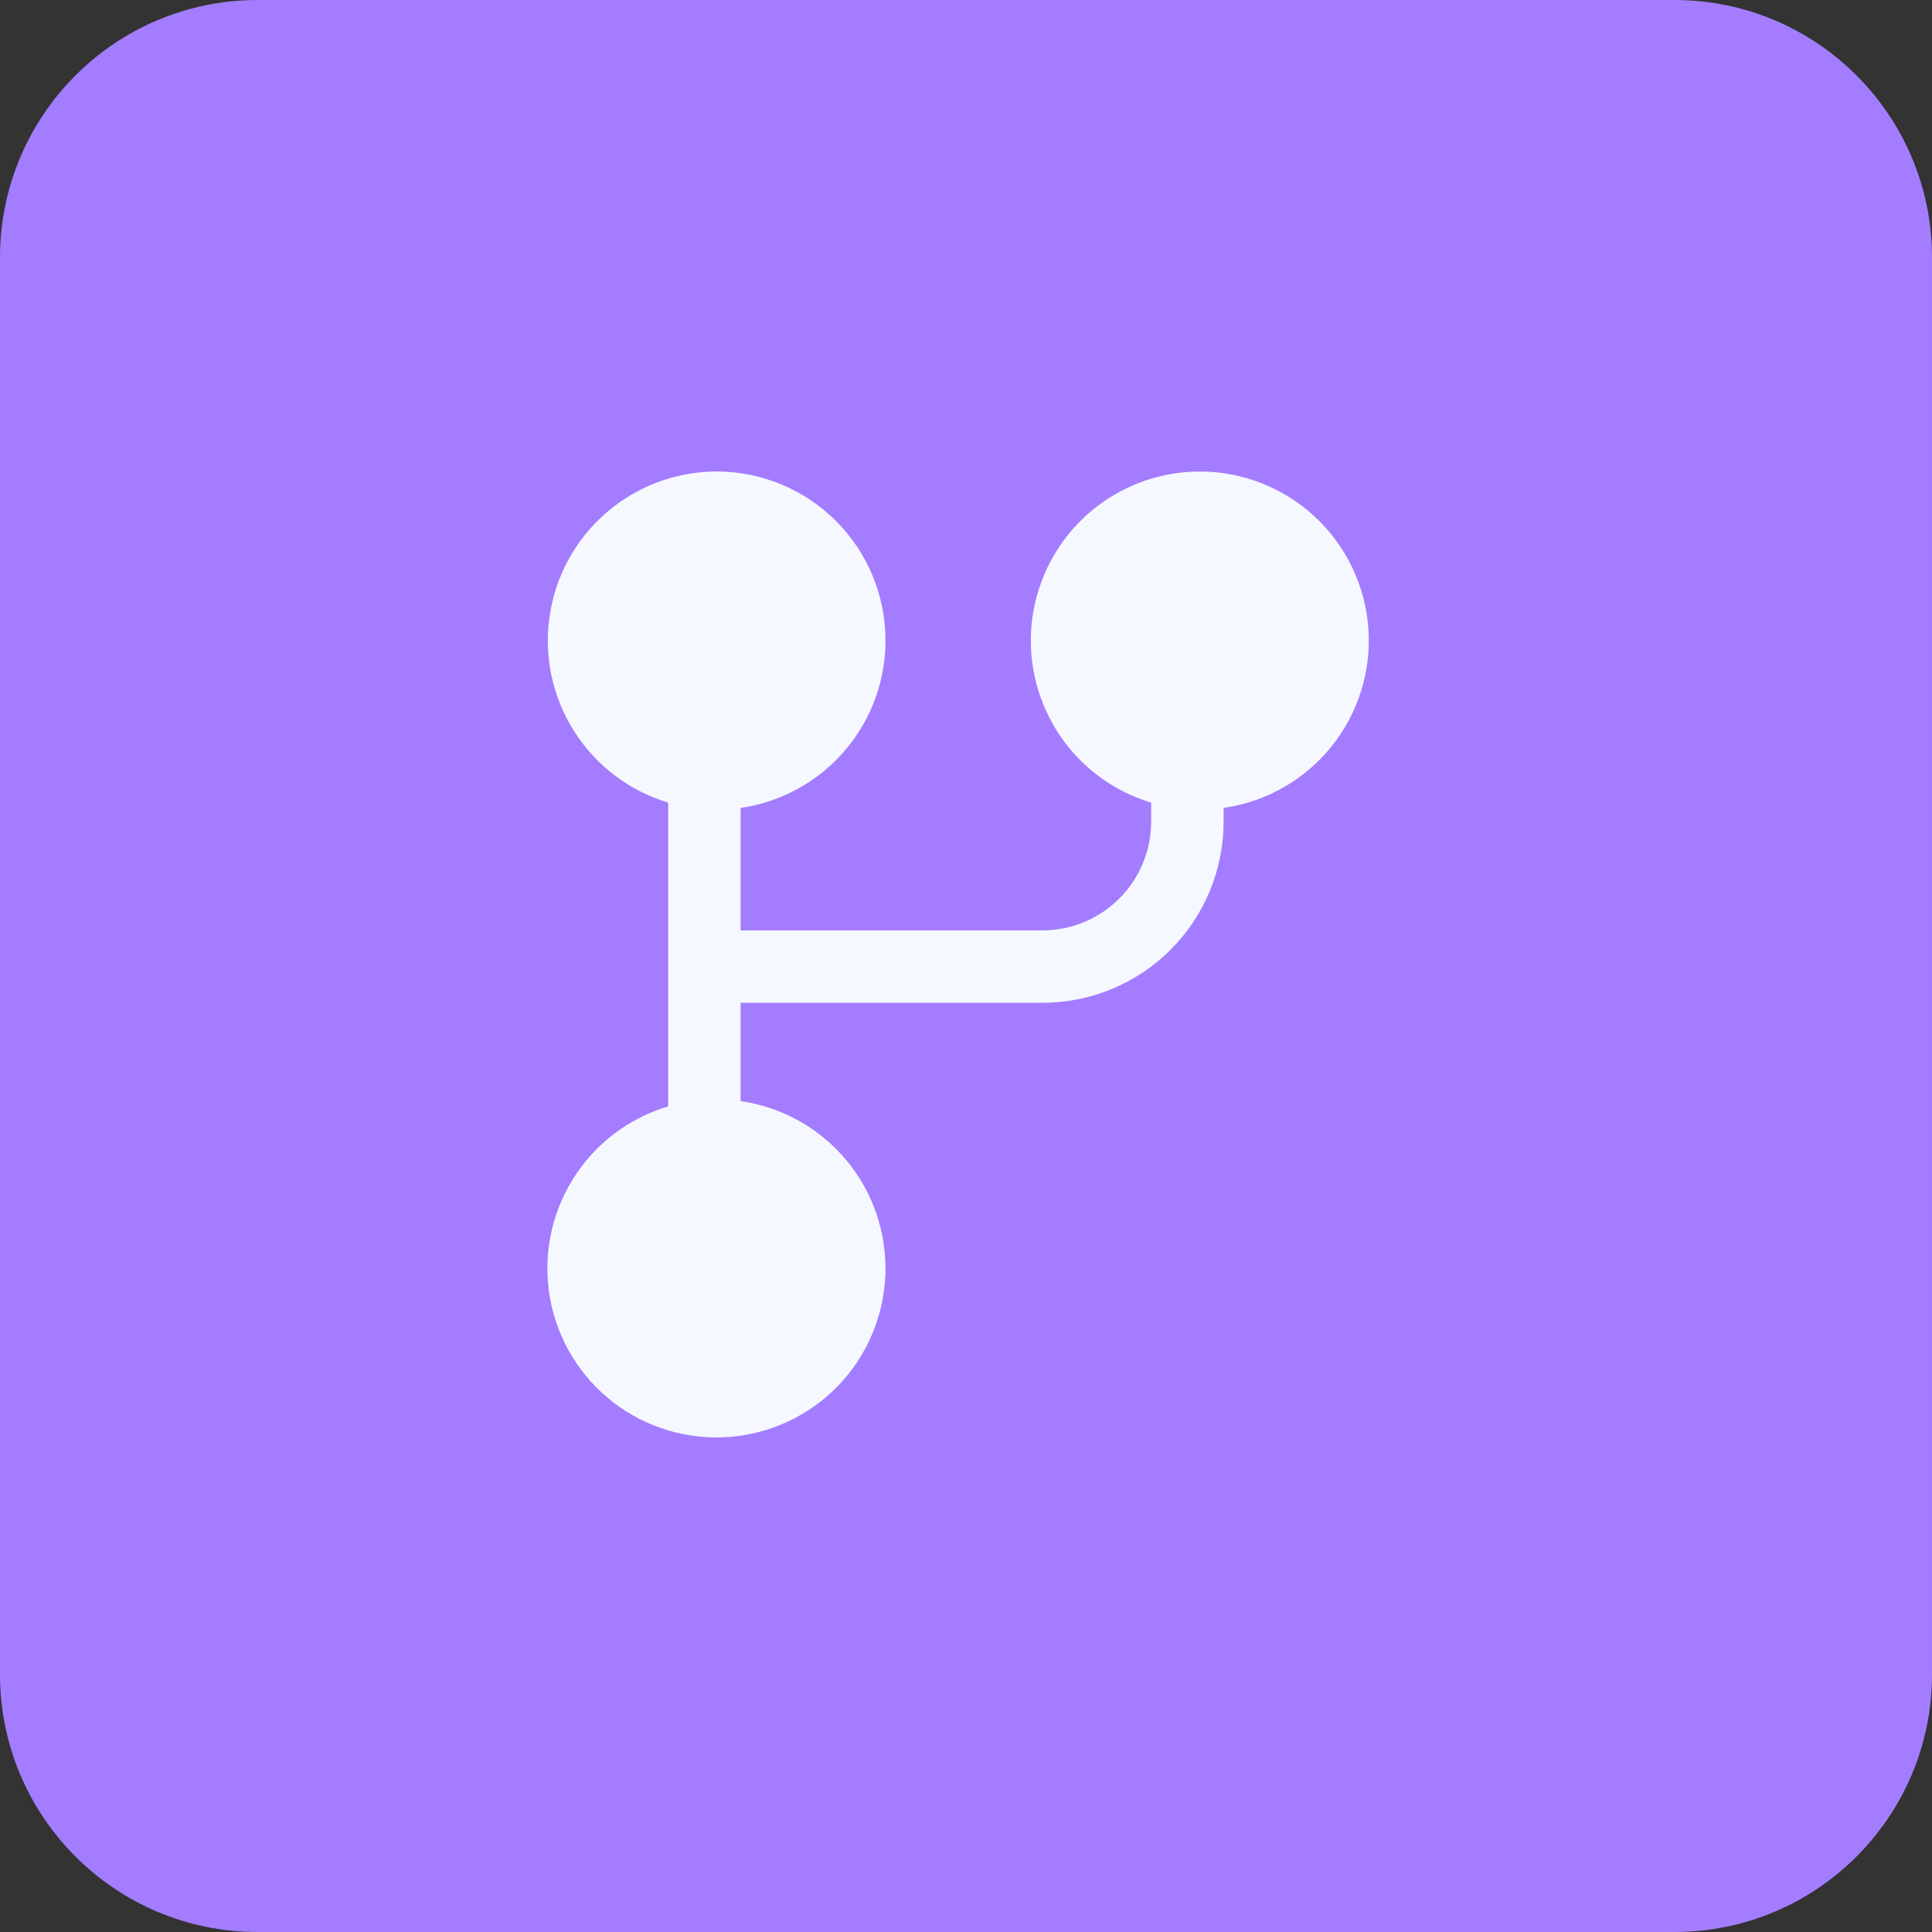 <?xml version="1.0" encoding="utf-8"?>
<svg fill="none" height="60" viewBox="0 0 60 60" width="60" xmlns="http://www.w3.org/2000/svg"><rect x="0" y="0" width="60" height="60" fill="#333333" stroke="none"/><path d="m0 8c0-4.418 3.582-8 8-8h44c4.418 0 8 3.582 8 8v44c0 4.418-3.582 8-8 8h-44c-4.418 0-8-3.582-8-8z" fill="#a47cff"/><path d="m27.5 19.893c0 1.263-.454 2.483-1.281 3.438s-1.969 1.579-3.219 1.76v3.803h9.375c.895 0 1.754-.355 2.386-.989.633-.633.989-1.491.989-2.386v-.593c-1.206-.363-2.24-1.147-2.916-2.21-.676-1.062-.948-2.332-.766-3.578.182-1.246.805-2.385 1.756-3.21s2.167-1.281 3.426-1.285c1.329-.002 2.609.499 3.583 1.404.974.904 1.568 2.145 1.663 3.47s-.316 2.638-1.15 3.672c-.834 1.034-2.03 1.714-3.346 1.901v.427c0 1.492-.593 2.923-1.647 3.978s-2.486 1.647-3.978 1.647h-9.375v3.053c1.281.185 2.448.836 3.278 1.829s1.264 2.257 1.218 3.551c-.045 1.293-.567 2.524-1.464 3.457-.897.932-2.108 1.5-3.398 1.595-1.291.095-2.571-.291-3.595-1.082s-1.719-1.933-1.953-3.206c-.234-1.273.011-2.587.688-3.691.676-1.103 1.736-1.918 2.976-2.288v-9.435c-1.206-.363-2.24-1.147-2.916-2.21-.676-1.062-.948-2.332-.766-3.578.182-1.246.805-2.385 1.756-3.21s2.167-1.281 3.426-1.285c1.392 0 2.728.553 3.712 1.538.985.985 1.538 2.32 1.538 3.712z" fill="#f5f9ff"/></svg>